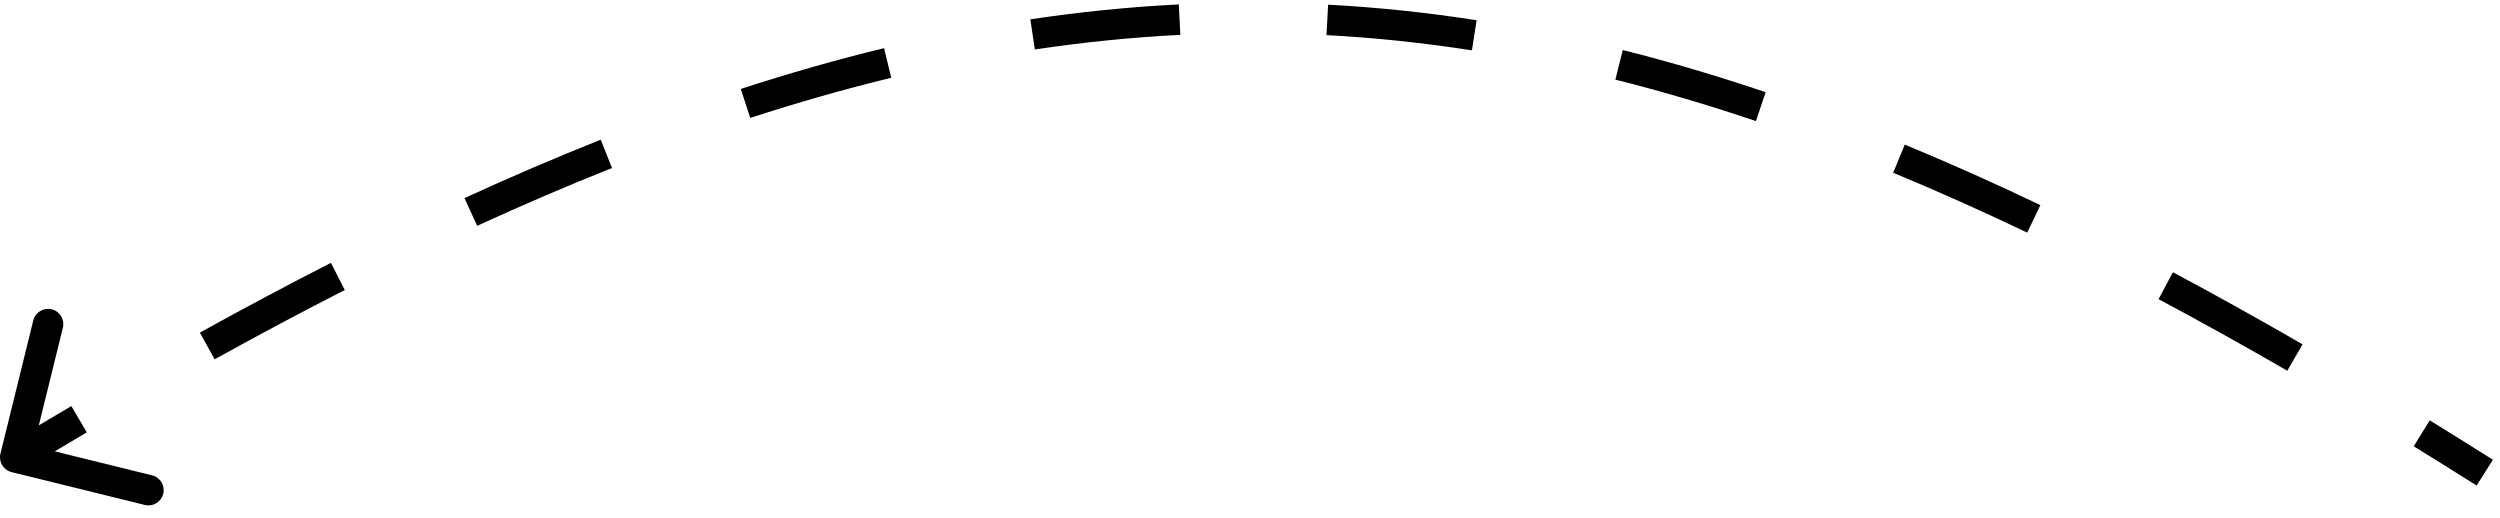 <?xml version="1.0" encoding="UTF-8"?> <svg xmlns="http://www.w3.org/2000/svg" width="164" height="34" viewBox="0 0 164 34" fill="none"><path d="M0.029 29.76C-0.103 30.297 0.224 30.838 0.761 30.971L9.499 33.124C10.035 33.257 10.577 32.929 10.71 32.393C10.842 31.857 10.514 31.315 9.978 31.183L2.21 29.268L4.125 21.5C4.257 20.964 3.929 20.422 3.393 20.29C2.857 20.158 2.315 20.486 2.183 21.022L0.029 29.76ZM163 31.006L163.534 30.16C162.14 29.279 160.758 28.417 159.39 27.574L158.865 28.426L158.341 29.277C159.703 30.116 161.078 30.974 162.466 31.851L163 31.006ZM150.547 23.455L151.048 22.589C148.161 20.92 145.328 19.343 142.543 17.859L142.072 18.741L141.602 19.624C144.365 21.096 147.178 22.662 150.046 24.321L150.547 23.455ZM133.417 14.359L133.849 13.457C130.837 12.017 127.876 10.693 124.955 9.485L124.573 10.409L124.191 11.333C127.076 12.526 130.004 13.835 132.986 15.261L133.417 14.359ZM115.508 6.996L115.828 6.049C112.669 4.982 109.549 4.059 106.455 3.282L106.212 4.252L105.968 5.222C109.007 5.985 112.077 6.893 115.188 7.944L115.508 6.996ZM96.712 2.315L96.866 1.327C93.608 0.82 90.366 0.48 87.124 0.307L87.071 1.305L87.017 2.304C90.19 2.473 93.366 2.807 96.558 3.303L96.712 2.315ZM77.38 1.289L77.33 0.29C74.101 0.452 70.86 0.777 67.59 1.268L67.739 2.257L67.887 3.246C71.093 2.765 74.269 2.446 77.43 2.288L77.38 1.289ZM58.23 4.13L57.995 3.159C54.901 3.909 51.772 4.802 48.596 5.835L48.906 6.786L49.215 7.737C52.346 6.718 55.425 5.84 58.466 5.102L58.23 4.13ZM39.779 10.092L39.41 9.163C36.479 10.327 33.502 11.605 30.469 12.995L30.886 13.904L31.302 14.813C34.306 13.436 37.252 12.172 40.148 11.021L39.779 10.092ZM22.164 18.134L21.71 17.243C18.896 18.678 16.032 20.204 13.111 21.82L13.595 22.695L14.079 23.57C16.983 21.964 19.827 20.449 22.618 19.025L22.164 18.134ZM5.187 27.501L4.68 26.639C3.294 27.455 1.895 28.29 0.483 29.144L1 30L1.517 30.855C2.924 30.005 4.316 29.174 5.695 28.362L5.187 27.501ZM0.029 29.76C-0.103 30.297 0.224 30.838 0.761 30.971L9.499 33.124C10.035 33.257 10.577 32.929 10.71 32.393C10.842 31.857 10.514 31.315 9.978 31.183L2.21 29.268L4.125 21.5C4.257 20.964 3.929 20.422 3.393 20.29C2.857 20.158 2.315 20.486 2.183 21.022L0.029 29.76ZM163 31.006L163.534 30.16C162.14 29.279 160.758 28.417 159.39 27.574L158.865 28.426L158.341 29.277C159.703 30.116 161.078 30.974 162.466 31.851L163 31.006ZM150.547 23.455L151.048 22.589C148.161 20.92 145.328 19.343 142.543 17.859L142.072 18.741L141.602 19.624C144.365 21.096 147.178 22.662 150.046 24.321L150.547 23.455ZM133.417 14.359L133.849 13.457C130.837 12.017 127.876 10.693 124.955 9.485L124.573 10.409L124.191 11.333C127.076 12.526 130.004 13.835 132.986 15.261L133.417 14.359ZM115.508 6.996L115.828 6.049C112.669 4.982 109.549 4.059 106.455 3.282L106.212 4.252L105.968 5.222C109.007 5.985 112.077 6.893 115.188 7.944L115.508 6.996ZM96.712 2.315L96.866 1.327C93.608 0.82 90.366 0.48 87.124 0.307L87.071 1.305L87.017 2.304C90.19 2.473 93.366 2.807 96.558 3.303L96.712 2.315ZM77.38 1.289L77.33 0.29C74.101 0.452 70.86 0.777 67.59 1.268L67.739 2.257L67.887 3.246C71.093 2.765 74.269 2.446 77.43 2.288L77.38 1.289ZM58.23 4.13L57.995 3.159C54.901 3.909 51.772 4.802 48.596 5.835L48.906 6.786L49.215 7.737C52.346 6.718 55.425 5.84 58.466 5.102L58.23 4.13ZM39.779 10.092L39.41 9.163C36.479 10.327 33.502 11.605 30.469 12.995L30.886 13.904L31.302 14.813C34.306 13.436 37.252 12.172 40.148 11.021L39.779 10.092ZM22.164 18.134L21.71 17.243C18.896 18.678 16.032 20.204 13.111 21.82L13.595 22.695L14.079 23.57C16.983 21.964 19.827 20.449 22.618 19.025L22.164 18.134ZM5.187 27.501L4.68 26.639C3.294 27.455 1.895 28.29 0.483 29.144L1 30L1.517 30.855C2.924 30.005 4.316 29.174 5.695 28.362L5.187 27.501Z" fill="black"></path></svg> 